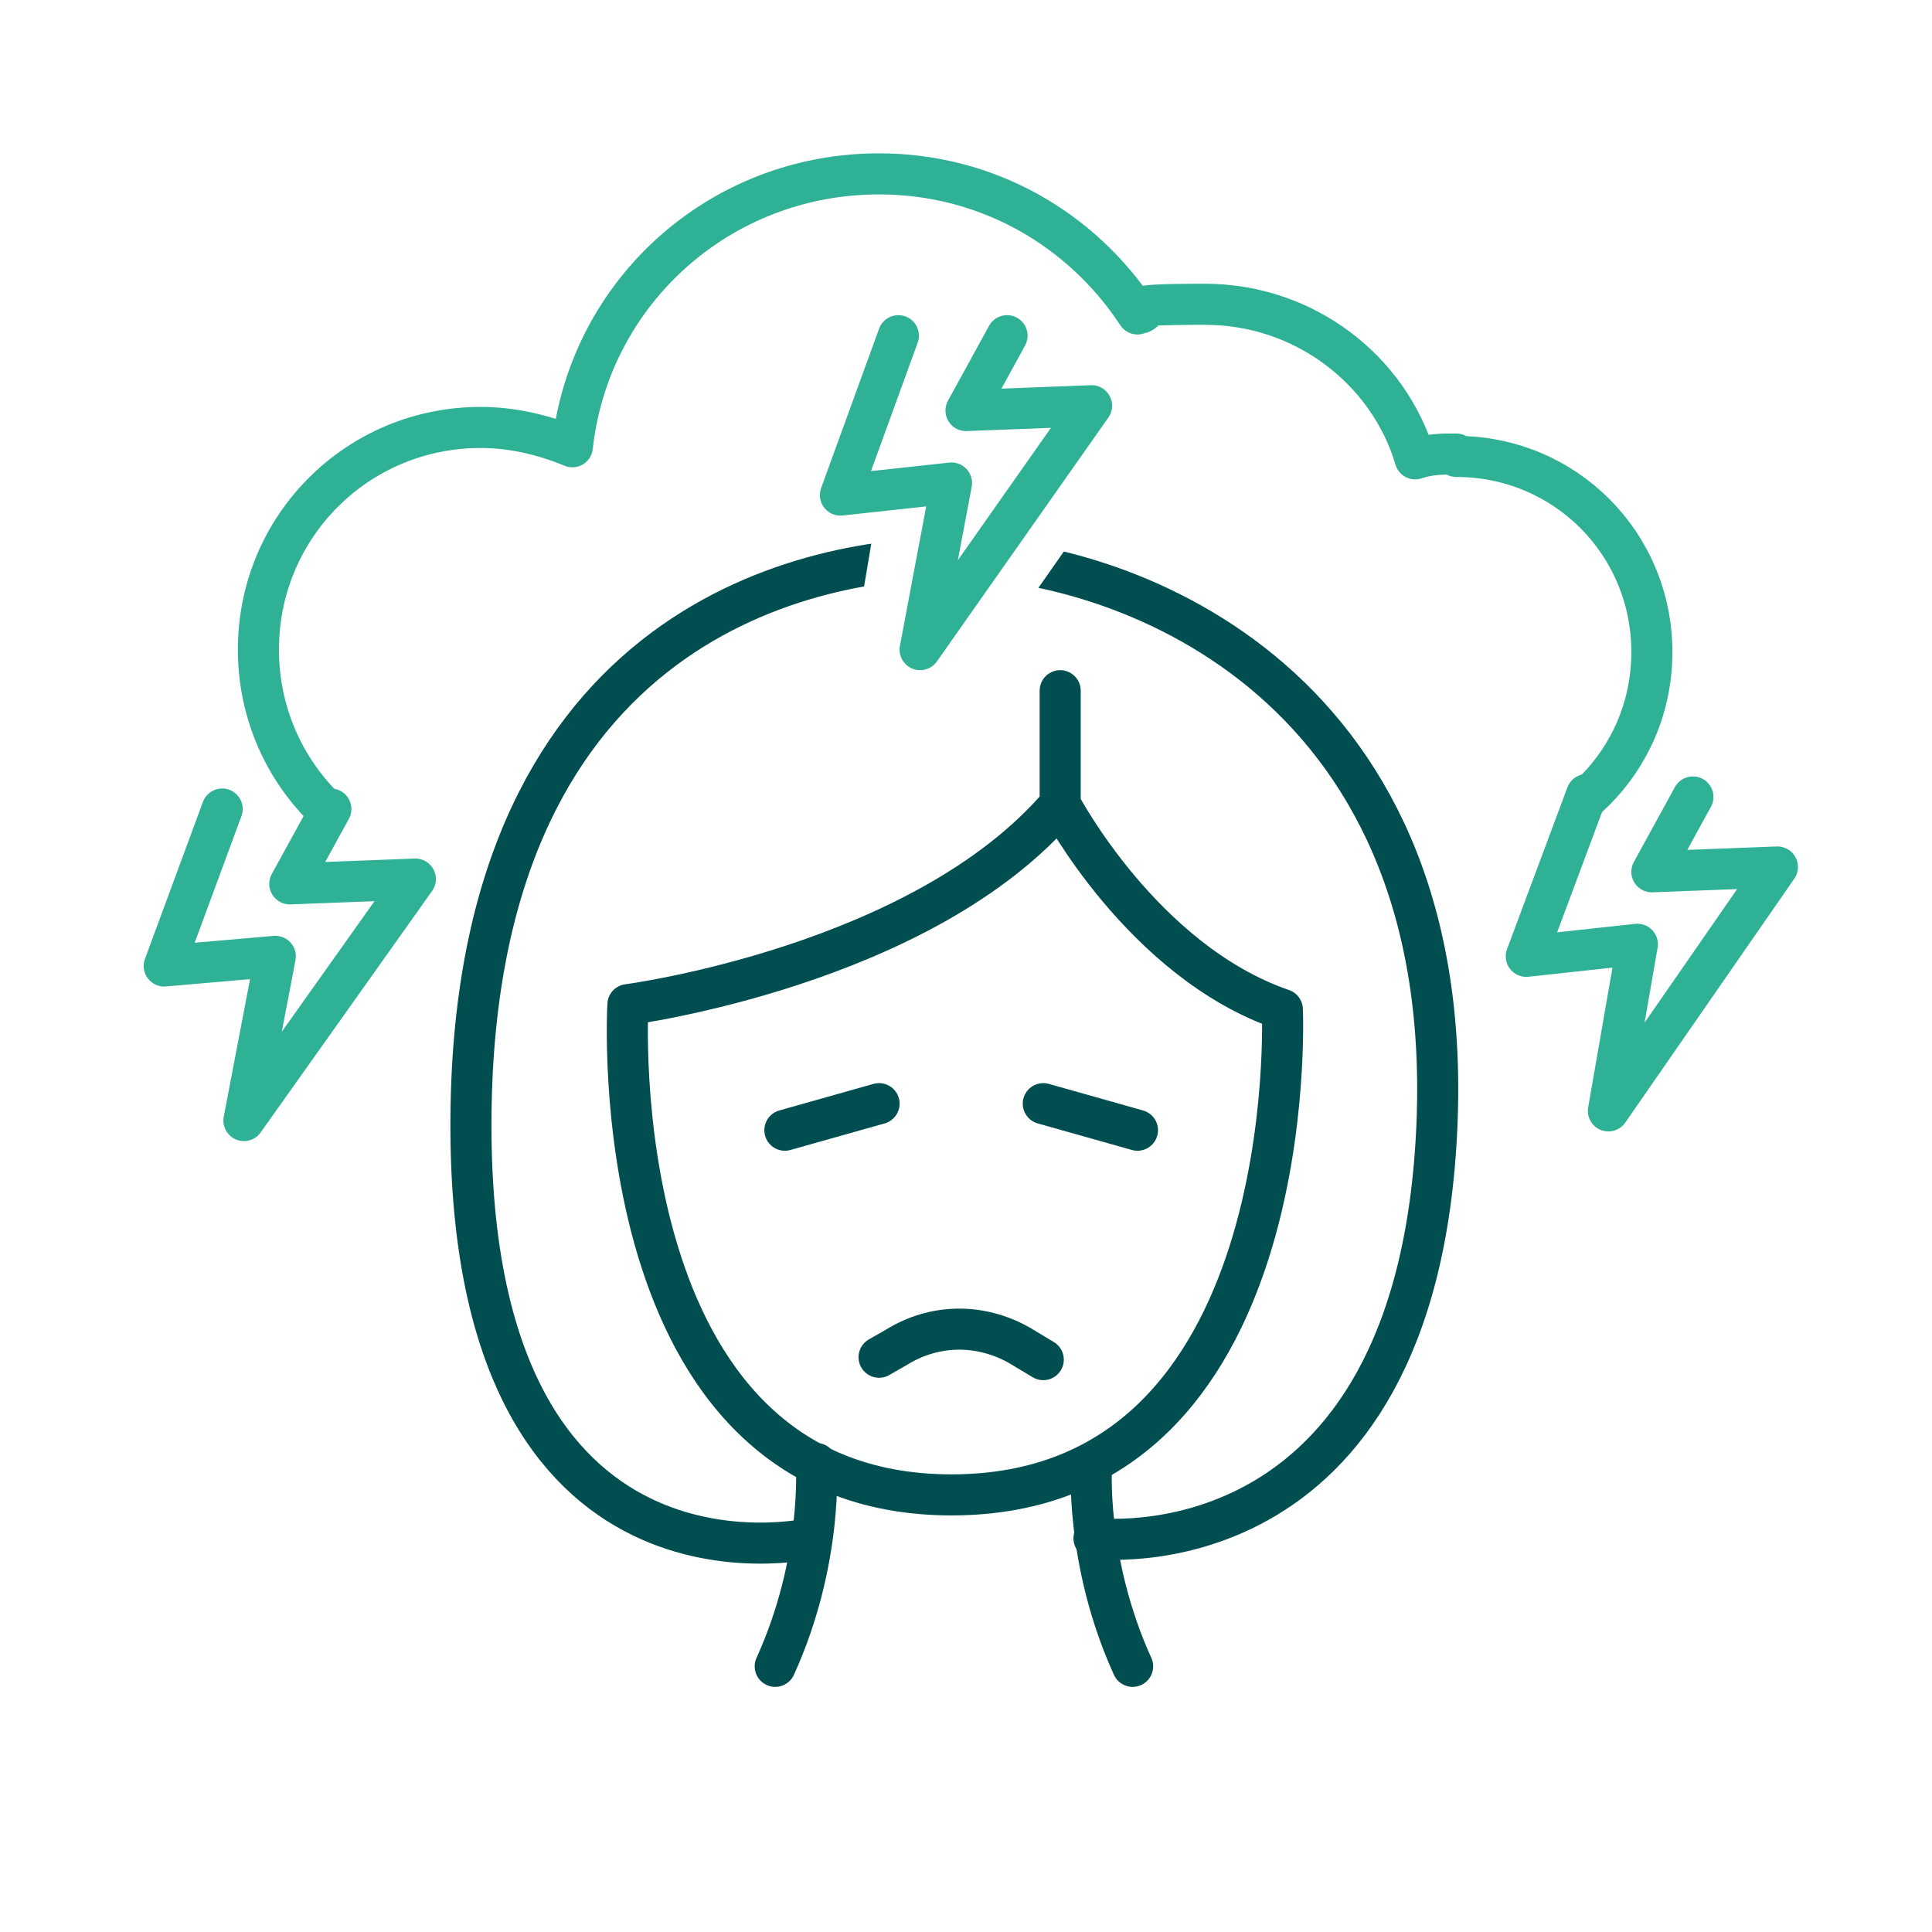 <?xml version="1.0" encoding="UTF-8"?>
<svg id="Layer_1" data-name="Layer 1" xmlns="http://www.w3.org/2000/svg" xmlns:xlink="http://www.w3.org/1999/xlink" version="1.1" viewBox="0 0 80 80">
  <defs>
    <style>
      .cls-1 {
        clip-path: url(#clippath);
      }

      .cls-2 {
        stroke-width: 0px;
      }

      .cls-2, .cls-3, .cls-4 {
        fill: none;
      }

      .cls-3 {
        stroke: #014e50;
      }

      .cls-3, .cls-4 {
        stroke-linecap: round;
        stroke-linejoin: round;
        stroke-width: 1.7px;
      }

      .cls-5 {
        clip-path: url(#clippath-1);
      }

      .cls-4 {
        stroke: #2eb195;
      }
    </style>
    <clipPath id="clippath">
      <path class="cls-2" d="M39.5,19.4c-14.1,0-25.5,12.1-25.5,26.9s11.4,26.9,25.5,26.9,25.5-12.1,25.5-26.9-11.4-26.9-25.5-26.9ZM37.7,31.9h-3.2l2-11.9,8.7,1.2-7.5,10.7h0Z"/>
    </clipPath>
    <clipPath id="clippath-1">
      <path class="cls-2" d="M40,20.1c11.8,0,22.1,6.4,27.3,15.9,4.4-3.4,7-7.7,7-12.4,0-11.4-15.6-20.6-34.8-20.6S4.7,12.3,4.7,23.6s2.9,9.4,7.7,12.9c5.1-9.7,15.6-16.4,27.6-16.4h0Z"/>
    </clipPath>
  </defs>
  <circle class="cls-2" cx="40" cy="40" r="36.7"/>
  <rect class="cls-2" y="0" width="80" height="80"/>
  <g class="cls-1">
    <g>
      <path class="cls-3" d="M43.9,28.6v4.7s3.4,6.5,9.2,8.5c0,0,.9,20.1-13.7,20.1s-13.4-20.3-13.4-20.3c0,0,12.2-1.6,17.9-8.3"/>
      <path class="cls-3" d="M33.8,60.6s.3,4-1.7,8.4"/>
      <path class="cls-3" d="M45.2,60.6s-.3,4,1.7,8.4"/>
      <path class="cls-3" d="M45.3,63.7s13.4,1.7,14.2-17.1c.8-18.8-13.5-23.5-20-23.5s-20,3.1-20,23.5,14.1,17.1,14.1,17.1"/>
      <path class="cls-3" d="M36.4,56.2l.7-.4c1.6-1,3.5-1,5.1-.1l1,.6"/>
      <line class="cls-3" x1="43.2" y1="45.7" x2="47.1" y2="46.8"/>
      <line class="cls-3" x1="36.4" y1="45.7" x2="32.5" y2="46.8"/>
    </g>
  </g>
  <polyline class="cls-4" points="65.7 32.9 63.2 39.6 67.8 39.1 66.6 46 73.6 35.9 68.4 36.1 70.1 33"/>
  <polyline class="cls-4" points="37.2 13.9 34.8 20.5 39.4 20 38.1 26.9 45.2 16.8 40 17 41.7 13.9"/>
  <polyline class="cls-4" points="9.2 33.5 6.8 40 11.4 39.6 10.1 46.4 17.2 36.4 12 36.6 13.7 33.5"/>
  <g class="cls-5">
    <path class="cls-4" d="M60.3,18.8c-.6,0-1.1,0-1.7.2-1.1-3.7-4.6-6.4-8.7-6.4s-1.9.2-2.8.4c-2.3-3.5-6.2-5.8-10.7-5.8-6.6,0-12,4.9-12.7,11.3-1.2-.5-2.5-.8-3.8-.8-5.1,0-9.2,4.1-9.2,9.2s4.1,9.2,9.2,9.2,3.7-.6,5.2-1.6v1.9h32.1v-1.9c.9.4,2,.6,3.1.6,4.5,0,8.1-3.6,8.1-8.1s-3.6-8.1-8.1-8.1h0Z"/>
  </g>
</svg>